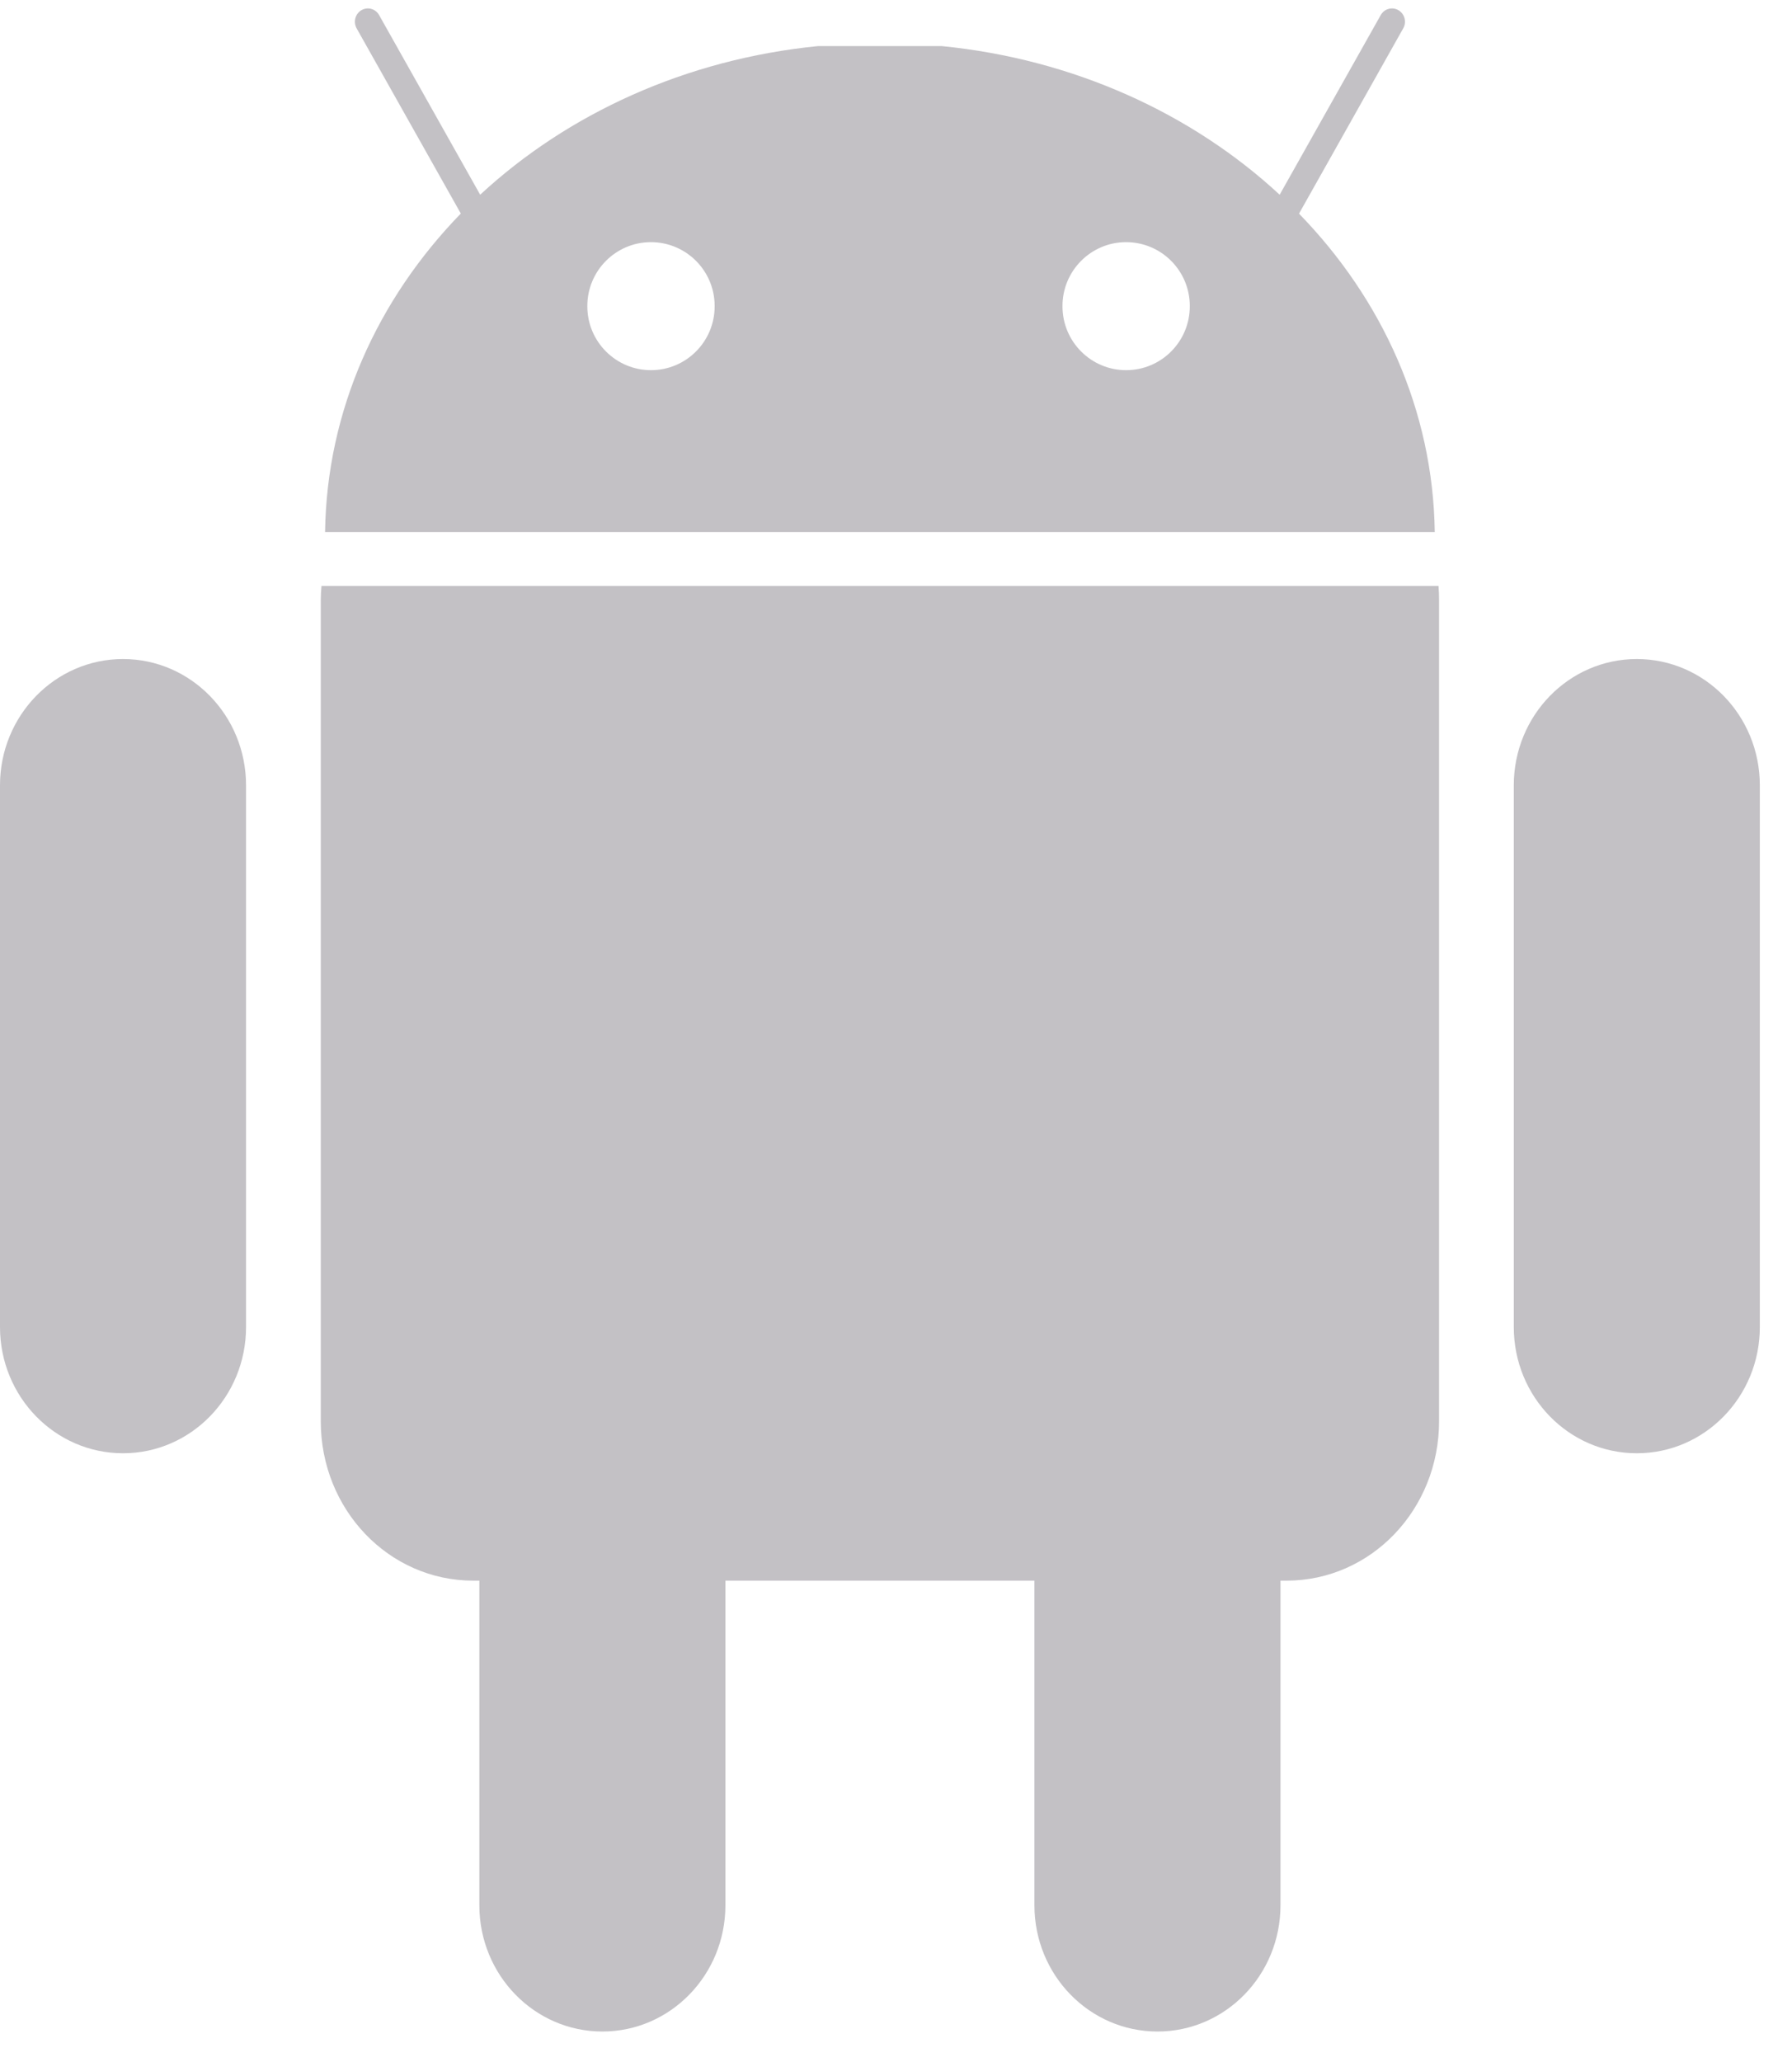 <?xml version="1.0" encoding="UTF-8"?> <svg xmlns="http://www.w3.org/2000/svg" width="20" height="23" viewBox="0 0 20 23" fill="none"> <g opacity="0.9"> <path fill-rule="evenodd" clip-rule="evenodd" d="M4.033 0.114C4.103 0.073 4.191 0.097 4.231 0.168L5.359 2.172C6.335 1.268 7.655 0.66 9.13 0.514H10.51C11.986 0.66 13.306 1.268 14.282 2.172L15.41 0.168C15.45 0.097 15.539 0.073 15.608 0.114C15.677 0.155 15.701 0.245 15.661 0.316L14.498 2.383C15.426 3.336 15.994 4.576 16.013 5.935H3.628C3.647 4.576 4.215 3.336 5.143 2.382L3.98 0.316C3.941 0.245 3.964 0.155 4.033 0.114ZM7.267 4.129C7.66 4.128 7.977 3.808 7.976 3.415V3.411C7.975 3.018 7.656 2.7 7.263 2.701C6.871 2.702 6.554 3.022 6.555 3.415V3.419C6.556 3.812 6.875 4.13 7.267 4.129ZM12.57 4.129C12.963 4.128 13.28 3.808 13.279 3.415V3.411C13.278 3.018 12.959 2.7 12.566 2.701C12.174 2.702 11.857 3.022 11.858 3.415V3.419C11.859 3.812 12.178 4.13 12.57 4.129Z" fill="#BCBABF"></path> <path d="M11.545 17.631H8.096V21.252C8.096 22.03 7.481 22.66 6.723 22.66C5.965 22.66 5.35 22.03 5.35 21.252V17.631H5.282C4.339 17.631 3.58 16.838 3.58 15.853V6.698C3.58 6.644 3.583 6.59 3.588 6.536H16.055C16.059 6.59 16.061 6.644 16.061 6.698V15.853C16.061 16.837 15.302 17.631 14.358 17.631H14.291V21.252C14.291 22.03 13.677 22.66 12.918 22.66C12.16 22.66 11.545 22.03 11.545 21.252V17.631Z" fill="#BCBABF"></path> <path d="M2.746 8.76C2.746 7.982 2.131 7.351 1.373 7.351C0.615 7.351 -9.6392e-05 7.982 1.13356e-08 8.76V14.802C1.13356e-08 15.58 0.615 16.21 1.373 16.21C2.131 16.21 2.746 15.58 2.746 14.802V8.76Z" fill="#BCBABF"></path> <path d="M19.641 8.76C19.641 7.982 19.026 7.351 18.268 7.351C17.509 7.351 16.895 7.982 16.895 8.76V14.802C16.895 15.58 17.509 16.21 18.268 16.21C19.026 16.21 19.641 15.58 19.641 14.802V8.76Z" fill="#BCBABF"></path> </g> </svg> 